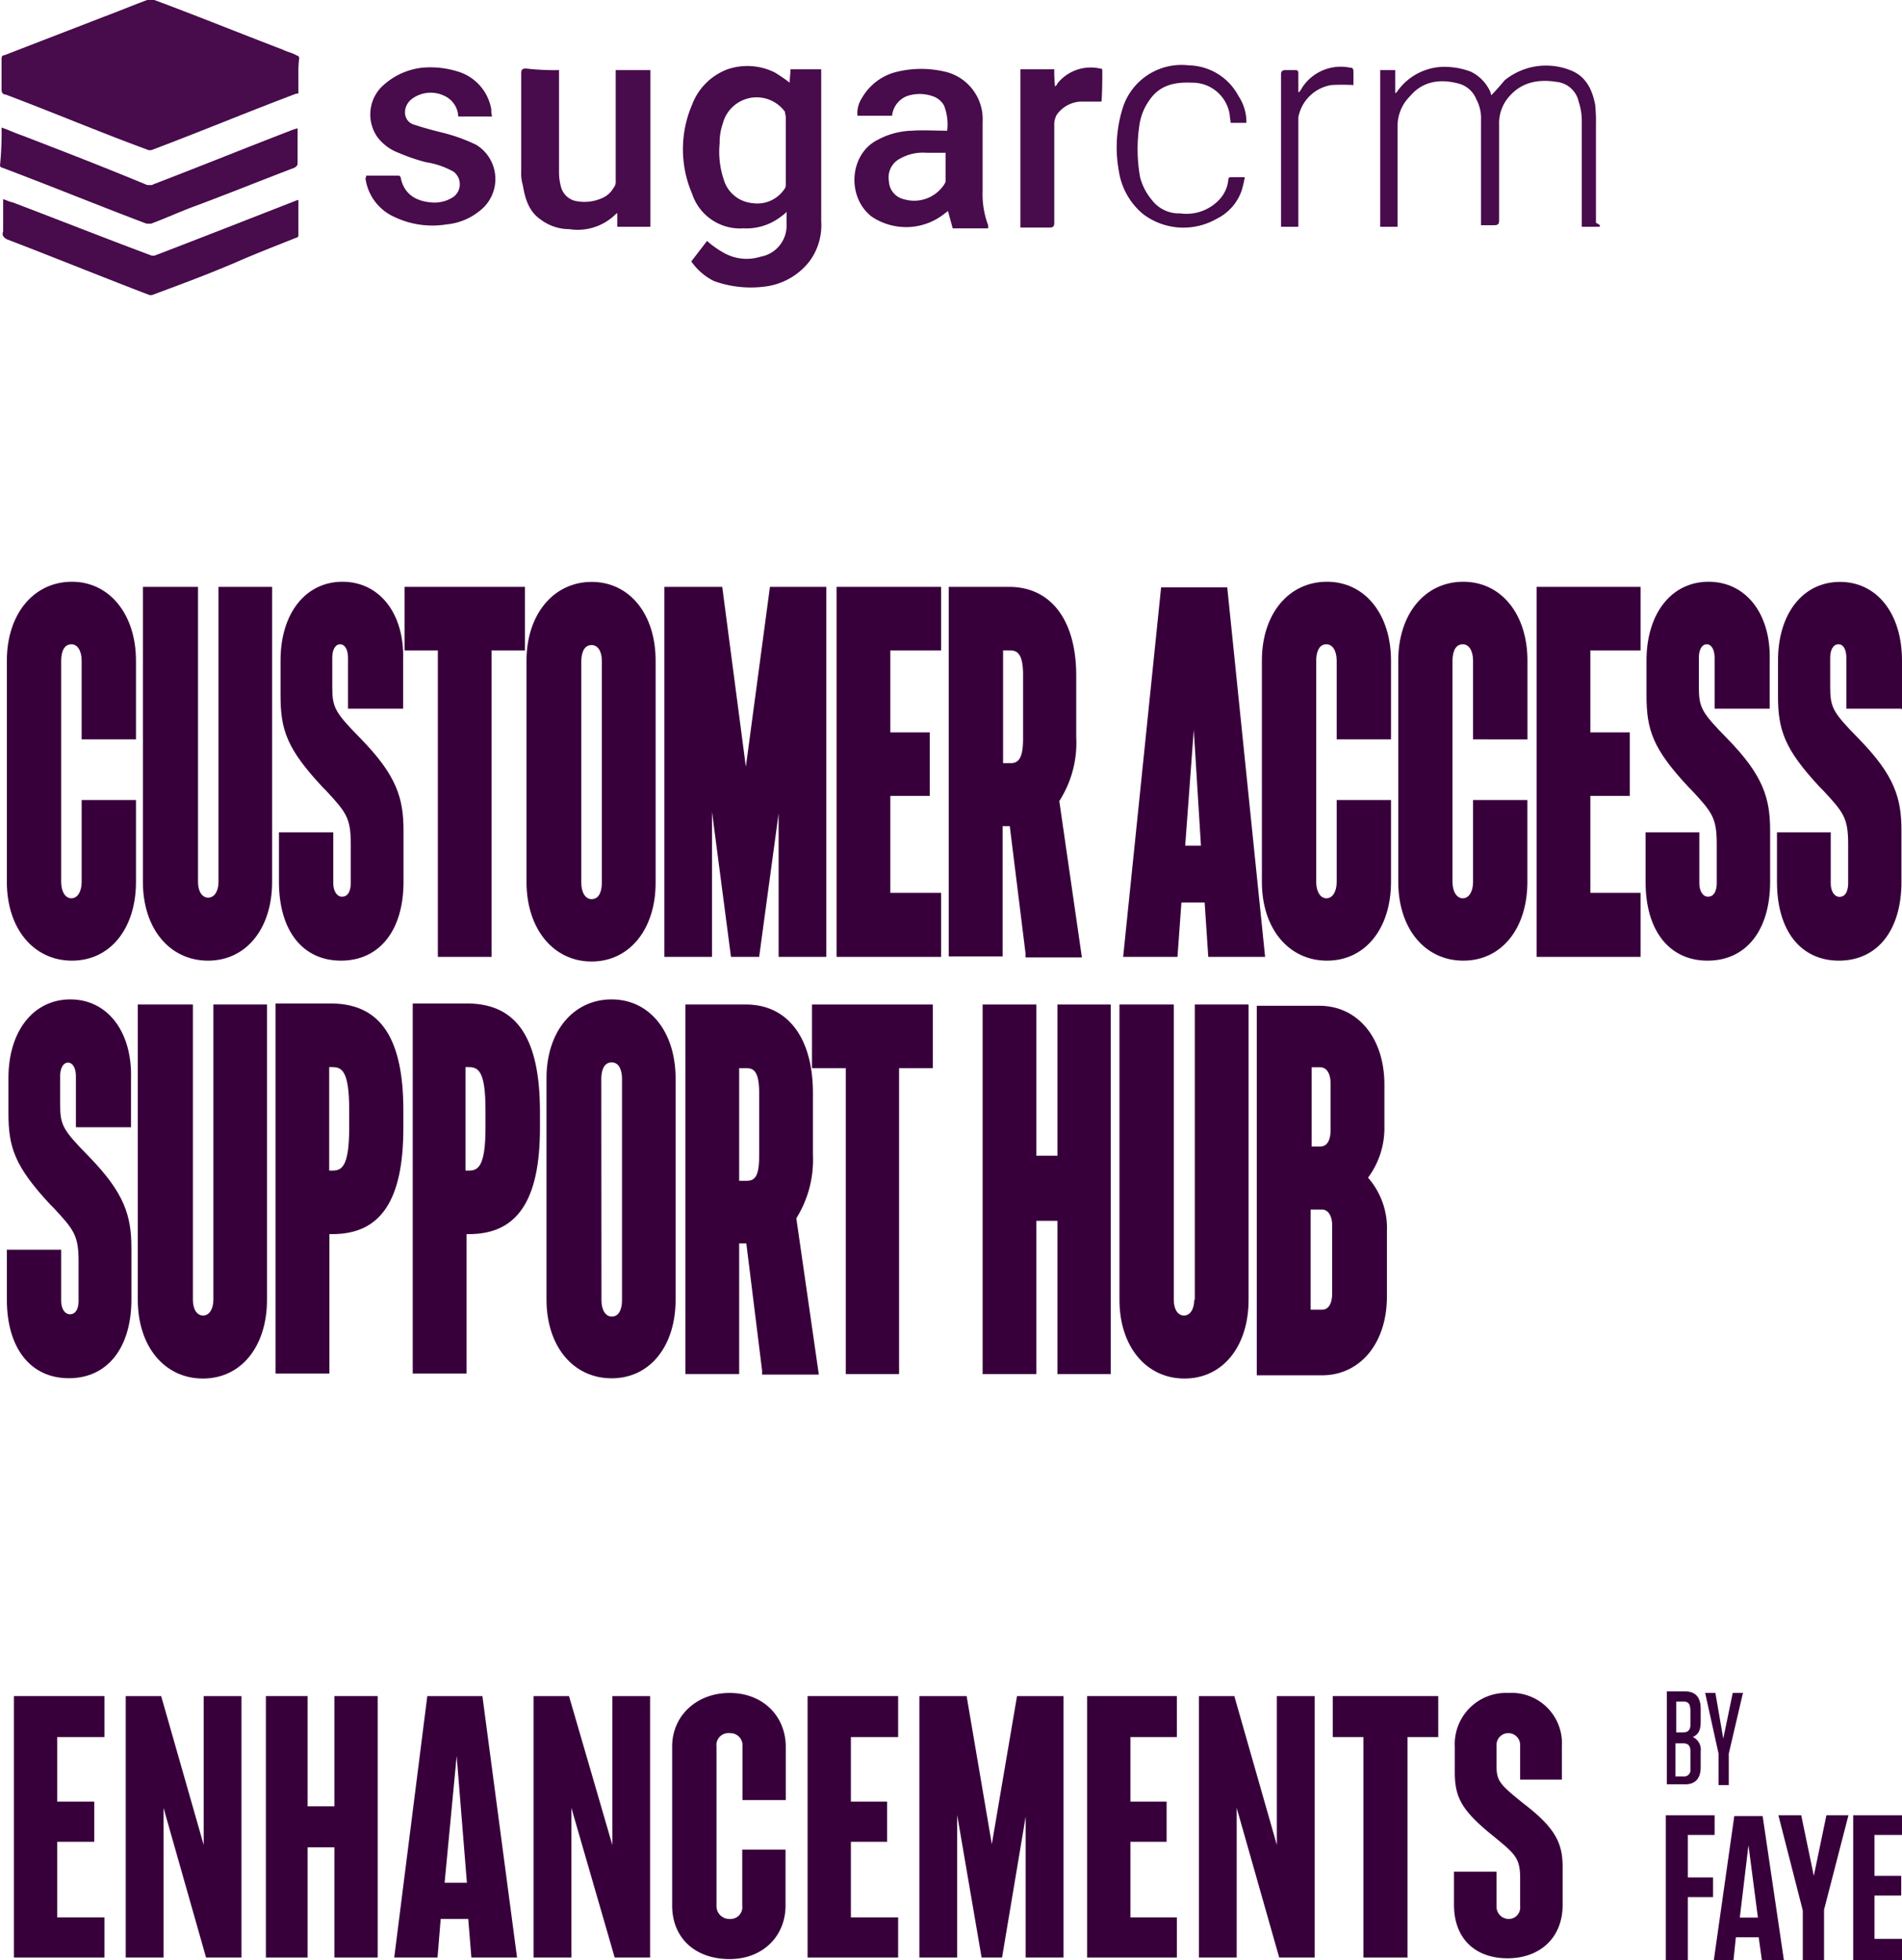 <?xml version="1.0" encoding="UTF-8"?> <svg xmlns="http://www.w3.org/2000/svg" width="241.57" height="248.93" viewBox="0 0 241.57 248.93"><defs><style>.cls-1{fill:none;}.cls-2{fill:#38003b;}.cls-3{fill:#480b4b;fill-rule:evenodd;}</style></defs><g id="Layer_2" data-name="Layer 2"><g id="Layer_1-2" data-name="Layer 1"><rect class="cls-1" y="0.04" width="240.9" height="248.89"></rect><path class="cls-2" d="M9.14,73.88C4.26,73.88.87,78,.87,83.9V112c0,5.92,3.39,10,8.27,10s8.13-4.1,8.13-10V101.6h-6.9V112c0,1.23-.52,2.08-1.3,2.08s-1.3-.85-1.3-2.08V83.9c0-.78.2-2.08,1.3-2.08.78,0,1.3.84,1.3,2.08v10h6.9v-10C17.27,78,13.89,73.88,9.14,73.88Z"></path><path class="cls-2" d="M27.75,112c0,1.17-.52,2-1.3,2s-1.3-.79-1.3-2V74.53h-7V112c0,5.92,3.39,10,8.27,10s8.14-4.1,8.14-10V74.53H27.75Z"></path><path class="cls-2" d="M43.5,73.88c-4.68,0-7.87,4-7.87,10v4.43c0,4.36.78,6.77,5.34,11.65l.39.39c2.6,2.8,3.19,3.51,3.19,6.83v5c0,.52-.13,1.7-1.11,1.7-.65,0-1.11-.72-1.11-1.7V105.7h-6.9V112c0,6.18,3,10,7.88,10s7.94-3.84,7.94-10v-6.51c0-4.1-.85-7-5.47-11.72-3.25-3.32-3.58-3.9-3.58-6.57V83.51c0-1,.39-1.69,1-1.69s1,.71,1,1.69V90h7V83.77C51.38,77.91,48.19,73.88,43.5,73.88Z"></path><polygon class="cls-2" points="55.61 121.52 62.44 121.52 62.44 82.6 66.67 82.6 66.67 74.53 51.38 74.53 51.38 82.6 55.61 82.6 55.61 121.52"></polygon><path class="cls-2" d="M75.14,122.11c4.81,0,8.13-4.1,8.13-10V83.9c0-5.92-3.32-10-8.13-10s-8.27,4.1-8.27,10V112C66.87,117.94,70.26,122.11,75.14,122.11Zm1.3-10c0,.78-.2,2.08-1.3,2.08-.78,0-1.31-.84-1.31-2.08V84c0-.78.2-2.08,1.31-2.08.78,0,1.3.78,1.3,2Z"></path><polygon class="cls-2" points="90.43 103.1 92.84 121.52 96.42 121.52 98.89 103.3 98.89 121.52 104.95 121.52 104.95 74.53 97.79 74.53 94.73 97.37 91.73 74.53 84.38 74.53 84.38 121.52 90.43 121.52 90.43 103.1"></polygon><polygon class="cls-2" points="106.25 121.52 119.53 121.52 119.53 113.39 113.08 113.39 113.08 101.08 118.09 101.08 118.09 93.01 113.08 93.01 113.08 82.6 119.53 82.6 119.53 74.53 106.25 74.53 106.25 121.52"></polygon><path class="cls-2" d="M127.34,104.92h.91l2,16.15v.52h7.16l-2.87-19.86a13.61,13.61,0,0,0,2.15-8.07V85.79c0-7-3.19-11.26-8.53-11.26H120.5v46.93h6.84Zm2.6-19.2v8.07c0,2.87-.78,3.13-1.69,3.13h-.85V82.6h.85C129.09,82.6,129.94,82.86,129.94,85.72Z"></path><path class="cls-2" d="M150.05,114.62H153l.46,6.9h7.22l-4.81-46.93h-8.4l-4.82,46.93h6.9Zm1.57-21.93.91,14.71h-2Z"></path><path class="cls-2" d="M168.54,73.88c-4.88,0-8.27,4.1-8.27,10V112c0,5.92,3.39,10,8.27,10s8.13-4.1,8.13-10V101.6h-6.9V112c0,1.23-.52,2.08-1.3,2.08s-1.3-.85-1.3-2.08V83.9c0-.78.2-2.08,1.3-2.08.78,0,1.3.84,1.3,2.08v10h6.9v-10C176.67,78,173.35,73.88,168.54,73.88Z"></path><path class="cls-2" d="M185.85,73.88c-4.88,0-8.26,4.1-8.26,10V112c0,5.92,3.38,10,8.26,10s8.14-4.1,8.14-10V101.6h-6.9V112c0,1.23-.52,2.08-1.3,2.08s-1.31-.85-1.31-2.08V83.9c0-.78.2-2.08,1.31-2.08.78,0,1.3.84,1.3,2.08v10H194v-10C194,78,190.67,73.88,185.85,73.88Z"></path><polygon class="cls-2" points="195.16 121.52 208.37 121.52 208.37 113.39 201.99 113.39 201.99 101.08 207 101.08 207 93.01 201.99 93.01 201.99 82.6 208.37 82.6 208.37 74.53 195.16 74.53 195.16 121.52"></polygon><path class="cls-2" d="M217,73.88c-4.69,0-7.88,4-7.88,10v4.43c0,4.36.78,6.77,5.34,11.65l.39.39c2.6,2.8,3.19,3.51,3.19,6.83v5c0,.52-.13,1.7-1.11,1.7-.65,0-1.1-.72-1.1-1.7V105.7H209V112c0,6.18,3,10,7.88,10s7.94-3.84,7.94-10v-6.51c0-4.1-.85-7-5.47-11.72-3.25-3.32-3.58-3.9-3.58-6.57V83.51c0-1,.39-1.69,1-1.69s1,.71,1,1.69V90h7V83.77C224.9,77.91,221.72,73.88,217,73.88Z"></path><path class="cls-2" d="M241.57,90.15V83.9c0-6-3.19-10-7.88-10s-7.87,4-7.87,10v4.43c0,4.36.78,6.77,5.33,11.65l.39.39c2.61,2.8,3.19,3.51,3.19,6.83v5c0,.52-.13,1.7-1.1,1.7-.65,0-1.11-.72-1.11-1.7V105.7h-6.83V112c0,6.18,3,10,7.87,10s7.94-3.84,7.94-10v-6.51c0-4.1-.84-7-5.47-11.72-3.25-3.32-3.58-3.9-3.58-6.57V83.51c0-1,.4-1.69,1.05-1.69s1,.71,1,1.69V90h7Z"></path><path class="cls-2" d="M8.94,126.92c-4.68,0-7.87,4-7.87,10v4.42c0,4.36.78,6.77,5.33,11.65l.39.39c2.61,2.8,3.19,3.52,3.19,6.84v5c0,.52-.13,1.69-1.1,1.69-.65,0-1.11-.71-1.11-1.69v-6.51H.87v6.32c0,6.18,3,10,7.88,10s7.94-3.84,7.94-10v-6.51c0-4.1-.85-7-5.47-11.72-3.25-3.32-3.58-3.9-3.58-6.57v-3.58c0-1,.39-1.7,1-1.7s1,.72,1,1.7v6.51h7V137C16.82,131,13.63,126.92,8.94,126.92Z"></path><path class="cls-2" d="M27.1,165.07c0,1.17-.52,2-1.3,2s-1.3-.78-1.3-2v-37.5h-7v37.5c0,5.92,3.39,10,8.27,10s8.14-4.1,8.14-10v-37.5H27.1Z"></path><path class="cls-2" d="M42.27,127.44H35v47h6.84V156.73h.39c6.12,0,9-4.29,9-13.47v-2.15C51.25,131.94,48.39,127.57,42.27,127.44Zm-.46,8.08h.39c1.17,0,2.15.39,2.15,5.4v2.34c0,5-1,5.4-2.15,5.4h-.39Z"></path><path class="cls-2" d="M59.58,127.44H52.42v47h6.84V156.73h.32c6.12,0,9-4.29,9-13.47v-2.15C68.56,131.94,65.7,127.57,59.58,127.44Zm-.46,8.08h.4c1.17,0,2.14.39,2.14,5.4v2.34c0,5-1,5.4-2.14,5.4h-.4Z"></path><path class="cls-2" d="M77.68,126.92c-4.89,0-8.27,4.1-8.27,10v28.12c0,5.92,3.38,10,8.27,10s8.13-4.1,8.13-10V137C85.81,131,82.49,126.92,77.68,126.92ZM76.37,137c0-.78.2-2.08,1.31-2.08S79,136.23,79,137v28.12c0,.78-.2,2.08-1.3,2.08-.79,0-1.31-.84-1.31-2.08Z"></path><path class="cls-2" d="M103.25,146.71v-7.88c0-7-3.18-11.26-8.52-11.26H87.05V174.5h6.83V157.91h.91l2,16.14v.52H104l-2.86-19.85A14,14,0,0,0,103.25,146.71Zm-6.83-7.94v8.07c0,2.86-.72,3.12-1.69,3.12h-.85V135.65h.85C95.57,135.65,96.42,135.84,96.42,138.77Z"></path><polygon class="cls-2" points="103.13 135.65 107.42 135.65 107.42 174.5 114.19 174.5 114.19 135.65 118.48 135.65 118.48 127.57 103.13 127.57 103.13 135.65"></polygon><polygon class="cls-2" points="134.3 146.78 131.63 146.78 131.63 127.57 124.8 127.57 124.8 174.5 131.63 174.5 131.63 155.04 134.3 155.04 134.3 174.5 141.07 174.5 141.07 127.57 134.3 127.57 134.3 146.78"></polygon><path class="cls-2" d="M151.68,165.07c0,1.17-.52,2-1.3,2s-1.3-.78-1.3-2v-37.5h-6.9v37.5c0,5.92,3.38,10,8.26,10s8.14-4.1,8.14-10v-37.5h-6.83v37.5Z"></path><path class="cls-2" d="M175.83,143v-5.27c0-5.92-3.39-10-8.27-10h-7.94v46.93h8.27c4.88,0,8.26-4.1,8.26-10v-8.27a9.71,9.71,0,0,0-2.4-6.83A10.53,10.53,0,0,0,175.83,143Zm-9.24,2.54v-10h1.1c.78,0,1.3.78,1.3,2v6.06c0,.58-.13,2-1.3,2h-1.1Zm2.6,10v8.79c0,.58-.13,2-1.3,2h-1.43V153.61h1.43C168.67,153.61,169.19,154.39,169.19,155.56Z"></path><g id="Group"><g id="Path"><polygon class="cls-2" points="217.77 230.53 217.77 233.03 214.37 233.03 214.37 238.43 217.57 238.43 217.57 240.93 214.37 240.93 214.37 248.93 211.57 248.93 211.57 230.53 217.77 230.53"></polygon></g><g id="Shape"><path class="cls-2" d="M226.57,248.93h-2.8l-.4-2.9h-2.9l-.3,2.9h-2.5l2.6-18.3h3.6Zm-5.6-5.4h2.3l-1.2-9.2Z"></path></g><g id="Path-2" data-name="Path"><polygon class="cls-2" points="231.97 230.53 234.77 230.53 231.67 242.53 231.67 248.93 228.97 248.93 228.97 242.63 225.87 230.53 228.77 230.53 230.37 238.23 231.97 230.53"></polygon></g><g id="Path-3" data-name="Path"><polygon class="cls-2" points="241.57 230.53 241.57 233.03 238.07 233.03 238.07 238.23 241.47 238.23 241.47 240.73 238.07 240.73 238.07 246.23 241.57 246.23 241.57 248.93 235.37 248.93 235.37 230.53 241.57 230.53"></polygon></g></g><g id="Shape-2" data-name="Shape"><path class="cls-2" d="M215,220.6c.6-.3,1-.7,1-1.9V217c0-1.5-.7-2.2-2-2.2h-2.3v11.8H214c1.3,0,2-.7,2-2.2v-2A1.73,1.73,0,0,0,215,220.6Zm-.3-3.6v2c0,.7-.3,1-.9,1h-.9v-3.9h1C214.37,216.1,214.67,216.4,214.67,217Zm-1.9,4.4h1c.6,0,.9.3.9,1v2.3a.8.8,0,0,1-.9.9h-1Z"></path></g><g id="Path-4" data-name="Path"><polygon class="cls-2" points="218.87 220.8 217.87 215 216.57 215 218.27 222.7 218.27 226.7 219.57 226.7 219.57 222.7 221.37 215 220.07 215 218.87 220.8"></polygon></g><g id="Path-5" data-name="Path"><polygon class="cls-2" points="7.27 243.5 7.27 233.9 11.97 233.9 11.97 228.8 7.27 228.8 7.27 220.6 13.27 220.6 13.27 215.4 1.77 215.4 1.77 248.6 13.27 248.6 13.27 243.5 7.27 243.5"></polygon></g><g id="Path-6" data-name="Path"><polygon class="cls-2" points="25.87 215.4 25.87 234.3 20.47 215.4 15.97 215.4 15.97 248.6 20.77 248.6 20.77 229.6 26.17 248.6 30.67 248.6 30.67 215.4 25.87 215.4"></polygon></g><g id="Path-7" data-name="Path"><polygon class="cls-2" points="42.47 215.4 42.47 229.4 39.07 229.4 39.07 215.4 33.77 215.4 33.77 248.6 39.07 248.6 39.07 234.6 42.47 234.6 42.47 248.6 47.97 248.6 47.97 215.4 42.47 215.4"></polygon></g><g id="Shape-3" data-name="Shape"><path class="cls-2" d="M59.87,248.6h5.8l-4.4-33.2h-7l-4.2,33.2h5.5l.4-4.9h3.5Zm-3.4-9.5L58,223l1.3,16.1Z"></path></g><g id="Path-8" data-name="Path"><polygon class="cls-2" points="77.77 215.4 77.77 234.3 72.27 215.4 67.77 215.4 67.77 248.6 72.57 248.6 72.57 229.6 78.07 248.6 82.57 248.6 82.57 215.4 77.77 215.4"></polygon></g><g id="Path-9" data-name="Path"><path class="cls-2" d="M92.67,215c-4.2,0-7.3,2.9-7.3,6.8V242c0,4.1,2.9,6.8,7.3,6.8,4.2,0,7.1-2.9,7.1-6.8v-7.1h-5.5V242a1.5,1.5,0,0,1-1.6,1.7A1.63,1.63,0,0,1,91,242V221.8a1.53,1.53,0,0,1,1.7-1.7,1.55,1.55,0,0,1,1.6,1.7v6.8h5.5v-6.8C99.77,217.9,96.87,215,92.67,215Z"></path></g><g id="Path-10" data-name="Path"><polygon class="cls-2" points="108.07 243.5 108.07 233.9 112.67 233.9 112.67 228.8 108.07 228.8 108.07 220.6 114.07 220.6 114.07 215.4 102.57 215.4 102.57 248.6 114.07 248.6 114.07 243.5 108.07 243.5"></polygon></g><g id="Path-11" data-name="Path"><polygon class="cls-2" points="129.17 215.4 125.97 234.2 122.77 215.4 116.77 215.4 116.77 248.6 121.57 248.6 121.57 230.5 124.67 248.6 127.27 248.6 130.27 230.7 130.27 248.6 135.07 248.6 135.07 215.4 129.17 215.4"></polygon></g><g id="Path-12" data-name="Path"><polygon class="cls-2" points="143.57 243.5 143.57 233.9 148.17 233.9 148.17 228.8 143.57 228.8 143.57 220.6 149.47 220.6 149.47 215.4 138.07 215.4 138.07 248.6 149.47 248.6 149.47 243.5 143.57 243.5"></polygon></g><g id="Path-13" data-name="Path"><polygon class="cls-2" points="162.17 215.4 162.17 234.3 156.77 215.4 152.27 215.4 152.27 248.6 157.07 248.6 157.07 229.6 162.47 248.6 166.97 248.6 166.97 215.4 162.17 215.4"></polygon></g><g id="Path-14" data-name="Path"><polygon class="cls-2" points="182.67 215.4 169.27 215.4 169.27 220.6 173.17 220.6 173.17 248.6 178.77 248.6 178.77 220.6 182.67 220.6 182.67 215.4"></polygon></g><g id="Path-15" data-name="Path"><path class="cls-2" d="M198.37,226v-4.2a6.4,6.4,0,0,0-6.8-6.8,6.51,6.51,0,0,0-6.8,6.8V225c0,3.1.7,4.8,4.8,8.1,2.8,2.3,3.5,2.8,3.5,5.4v3.6a1.45,1.45,0,0,1-1.5,1.6,1.56,1.56,0,0,1-1.5-1.6v-4.4h-5.4v4.2c0,4.4,2.8,6.8,6.8,6.8s7-2.5,7-6.8v-4.7c0-2.9-.7-4.9-4.9-8.1-3.1-2.5-3.5-2.9-3.5-4.9v-2.6a1.5,1.5,0,1,1,3,0V226Z"></path></g><g id="Clipped"><g id="Path-16" data-name="Path"><path class="cls-3" d="M37.9,9.5v2.3c0,.1-.1.1-.3.1-6.1,2.3-12.1,4.8-18.2,7.1a.82.82,0,0,1-.7,0c-6-2.2-11.9-4.7-18-7-.3,0-.5-.2-.5-.6V7.5a.6.6,0,0,1,.1-.4A.44.44,0,0,1,.6,7C4.7,5.4,8.9,3.8,13,2.2,14.9,1.5,16.8.7,18.7,0h.9C25,2,30.4,4.2,35.9,6.3c.6.3,1.2.4,1.7.7.1,0,.1.1.3.1,0,.1.1.1.1.3A14.08,14.08,0,0,0,37.9,9.5Z"></path></g><g id="Shape-4" data-name="Shape"><path class="cls-3" d="M87.8,33.2l2-2.6a11.87,11.87,0,0,0,2.3,1.6,5.88,5.88,0,0,0,4.5.4,4,4,0,0,0,3.3-4.1V26.9a3.74,3.74,0,0,1-.7.6A7.22,7.22,0,0,1,94.4,29a6.41,6.41,0,0,1-6.5-4.4,14.31,14.31,0,0,1,0-11.3,7.69,7.69,0,0,1,4.5-4.5,7.82,7.82,0,0,1,6,.4,21.41,21.41,0,0,1,1.9,1.3c0-.6.1-1.2.1-1.7h3.9V28.1a7.69,7.69,0,0,1-1.5,5.1,8.47,8.47,0,0,1-5.7,3.2,13.79,13.79,0,0,1-6.4-.7A7.63,7.63,0,0,1,87.8,33.2ZM99.8,19V14.9c0-.3-.1-.4-.1-.7a4.44,4.44,0,0,0-7.9,1.5,7.27,7.27,0,0,0-.4,2.5,11.11,11.11,0,0,0,.7,5.1,4.2,4.2,0,0,0,3.5,2.5,4.14,4.14,0,0,0,4.1-1.9c.1-.1.1-.4.1-.6Z"></path></g><g id="Combined-Shape"><path class="cls-3" d="M120.4,9.2a6.2,6.2,0,0,1,4.4,6.3v8.7a11.27,11.27,0,0,0,.7,4.4V29H121l-.6-2.2-.4.3a7.82,7.82,0,0,1-9.3.4c-3.2-2.5-2.8-7.9.7-9.7a9.66,9.66,0,0,1,4.4-1.2c1.5-.1,2.9,0,4.5,0a6.58,6.58,0,0,0-.4-3.2,2.55,2.55,0,0,0-1.5-1.2,5,5,0,0,0-3.2,0,3,3,0,0,0-1.9,2.5h-4.4a3.62,3.62,0,0,1,.6-2.3,7,7,0,0,1,4.1-3.2A13.06,13.06,0,0,1,120.4,9.2Zm-2.8,10.2a5.8,5.8,0,0,0-3.2.7,2.68,2.68,0,0,0-1.5,2.9,2.44,2.44,0,0,0,1.9,2.3,4.55,4.55,0,0,0,5.2-2c0-.1.1-.1.1-.3V19.4Z"></path></g><g id="Path-17" data-name="Path"><path class="cls-3" d="M71,8.9v13a6.93,6.93,0,0,0,.3,2A2.48,2.48,0,0,0,73,25.5a5.5,5.5,0,0,0,3.6-.4,3,3,0,0,0,1.3-1.2,1.31,1.31,0,0,0,.3-1V8.9h4.4V28.8H78.4V27.1h-.1a6.87,6.87,0,0,1-6,2,6,6,0,0,1-3.6-1.2c-1.5-1-2-2.6-2.3-4.4a5.24,5.24,0,0,1-.2-1.8V9.3c0-.4.1-.6.6-.6A30.24,30.24,0,0,0,71,8.9Z"></path></g><g id="Path-18" data-name="Path"><path class="cls-3" d="M46.5,22.3h4.1a.32.32,0,0,1,.3.3c.4,1.9,1.7,2.9,3.8,3.1a4.35,4.35,0,0,0,2.9-.7,2,2,0,0,0,0-3.2,10.38,10.38,0,0,0-3.5-1.2,24.15,24.15,0,0,1-3.5-1.2A6.06,6.06,0,0,1,48,17.5a5,5,0,0,1,.4-6.4,8.79,8.79,0,0,1,5.2-2.5,11.62,11.62,0,0,1,4.9.6,6.09,6.09,0,0,1,3.9,4.7,2.77,2.77,0,0,0,.1.9H58.2a3,3,0,0,0-1.7-2.6,4,4,0,0,0-4.1.3c-1.3.9-1.3,2.8.1,3.3,1.2.4,2.3.7,3.5,1a21.81,21.81,0,0,1,4.5,1.6,5.1,5.1,0,0,1,.4,8.4,7.84,7.84,0,0,1-4.2,1.7,11.16,11.16,0,0,1-6.5-.9,6.29,6.29,0,0,1-3.8-5.1C46.5,22.7,46.5,22.6,46.5,22.3Z"></path></g><g id="Path-19" data-name="Path"><path class="cls-3" d="M.2,16.2c.9.3,1.7.7,2.6,1,5.2,2,10.6,4.1,15.9,6.3h.4a.6.6,0,0,0,.4-.1c6-2.3,11.9-4.7,17.9-7,.1,0,.3-.1.4-.1v4.4c0,.3-.1.4-.4.6-4.2,1.6-8.4,3.3-12.7,4.9-1.9.7-3.6,1.5-5.5,2.2h-.6C12.5,26.1,6.4,23.6.3,21.3A.32.32,0,0,1,0,21a40.17,40.17,0,0,0,.2-4.8Z"></path></g><g id="Path-20" data-name="Path"><path class="cls-3" d="M37.9,25.4v4.5a.32.32,0,0,1-.3.3c-2.5,1-5.1,2-7.6,3.1-3.5,1.5-7,2.8-10.5,4.1a.82.82,0,0,1-.7,0c-6-2.3-11.9-4.7-17.9-7-.4-.2-.7-.5-.5-1V25.3c.4.1.7.3,1.2.4,5.8,2.2,11.6,4.5,17.5,6.7a.85.85,0,0,0,.7,0c6-2.3,12.1-4.7,18-7Z"></path></g><g id="Path-21" data-name="Path"><path class="cls-3" d="M203.1,28.8h-2.2V15.5a7.83,7.83,0,0,0-.4-2.6,3.19,3.19,0,0,0-2.8-2.5c-2.5-.4-4.7.1-6.3,2.2a5.09,5.09,0,0,0-1,3.2V28c0,.4-.1.6-.6.6h-1.7V15.2a5,5,0,0,0-.6-2.6,3.32,3.32,0,0,0-2.3-2c-2.3-.6-4.5-.3-6.1,1.6a5.35,5.35,0,0,0-1.6,3.9V28.8h-2.2V8.9h1.9v2.9h.1l.1-.1a7.34,7.34,0,0,1,6.5-3.2,9.37,9.37,0,0,1,2.9.6,5.25,5.25,0,0,1,2.5,2.6c0,.1.1.3.1.4h0c.6-.6,1.2-1.3,1.7-1.9a8.34,8.34,0,0,1,8.3-1.3c1.9.7,2.8,2.3,3.2,4.4a20.9,20.9,0,0,1,.1,2.5V28.3C203.3,28.6,203.3,28.7,203.1,28.8Z"></path></g><g id="Path-22" data-name="Path"><path class="cls-3" d="M129.5,8.8h4.4A17.73,17.73,0,0,0,134,11c.1-.1.3-.3.3-.4a5.42,5.42,0,0,1,5.4-1.9c.3,0,.3.1.3.4,0,1.2,0,2.5-.1,3.8h-2.6a3.94,3.94,0,0,0-3.1,1.7,2.93,2.93,0,0,0-.3,1V28.3c0,.4-.1.6-.6.6h-3.7V8.8Z"></path></g><g id="Path-23" data-name="Path"><path class="cls-3" d="M158.3,15.6h-2c0-.3-.1-.6-.1-.9a4.78,4.78,0,0,0-4.8-4.2c-2.2-.1-4.1.3-5.4,2.2a7.16,7.16,0,0,0-1.3,3.3,20.21,20.21,0,0,0,.1,6.5,7.34,7.34,0,0,0,1.5,2.9,4.31,4.31,0,0,0,3.6,1.7,5.72,5.72,0,0,0,5.1-1.9,4.3,4.3,0,0,0,1-2.3c0-.3.1-.4.4-.4h1.7a14.58,14.58,0,0,1-.4,1.7,6.29,6.29,0,0,1-3.2,3.6,8.48,8.48,0,0,1-9.3-.6,8.79,8.79,0,0,1-3.1-5.5,16.63,16.63,0,0,1,.6-8.3A7.84,7.84,0,0,1,151,8.3a7.3,7.3,0,0,1,6.3,3.9A5.89,5.89,0,0,1,158.3,15.6Z"></path></g><g id="Path-24" data-name="Path"><g id="path-2-2" data-name="path-2"><path class="cls-3" d="M165,28.8h-2.3V9.5c0-.4.1-.6.6-.6h1.2c.3,0,.4.1.4.4v2.4h.1a3.11,3.11,0,0,0,.4-.6,5.85,5.85,0,0,1,6.1-2.5c.3,0,.4.1.4.6v1.6a26.15,26.15,0,0,0-2.8,0,5.1,5.1,0,0,0-4.2,4.1V28.8Z"></path></g></g></g></g></g></svg> 